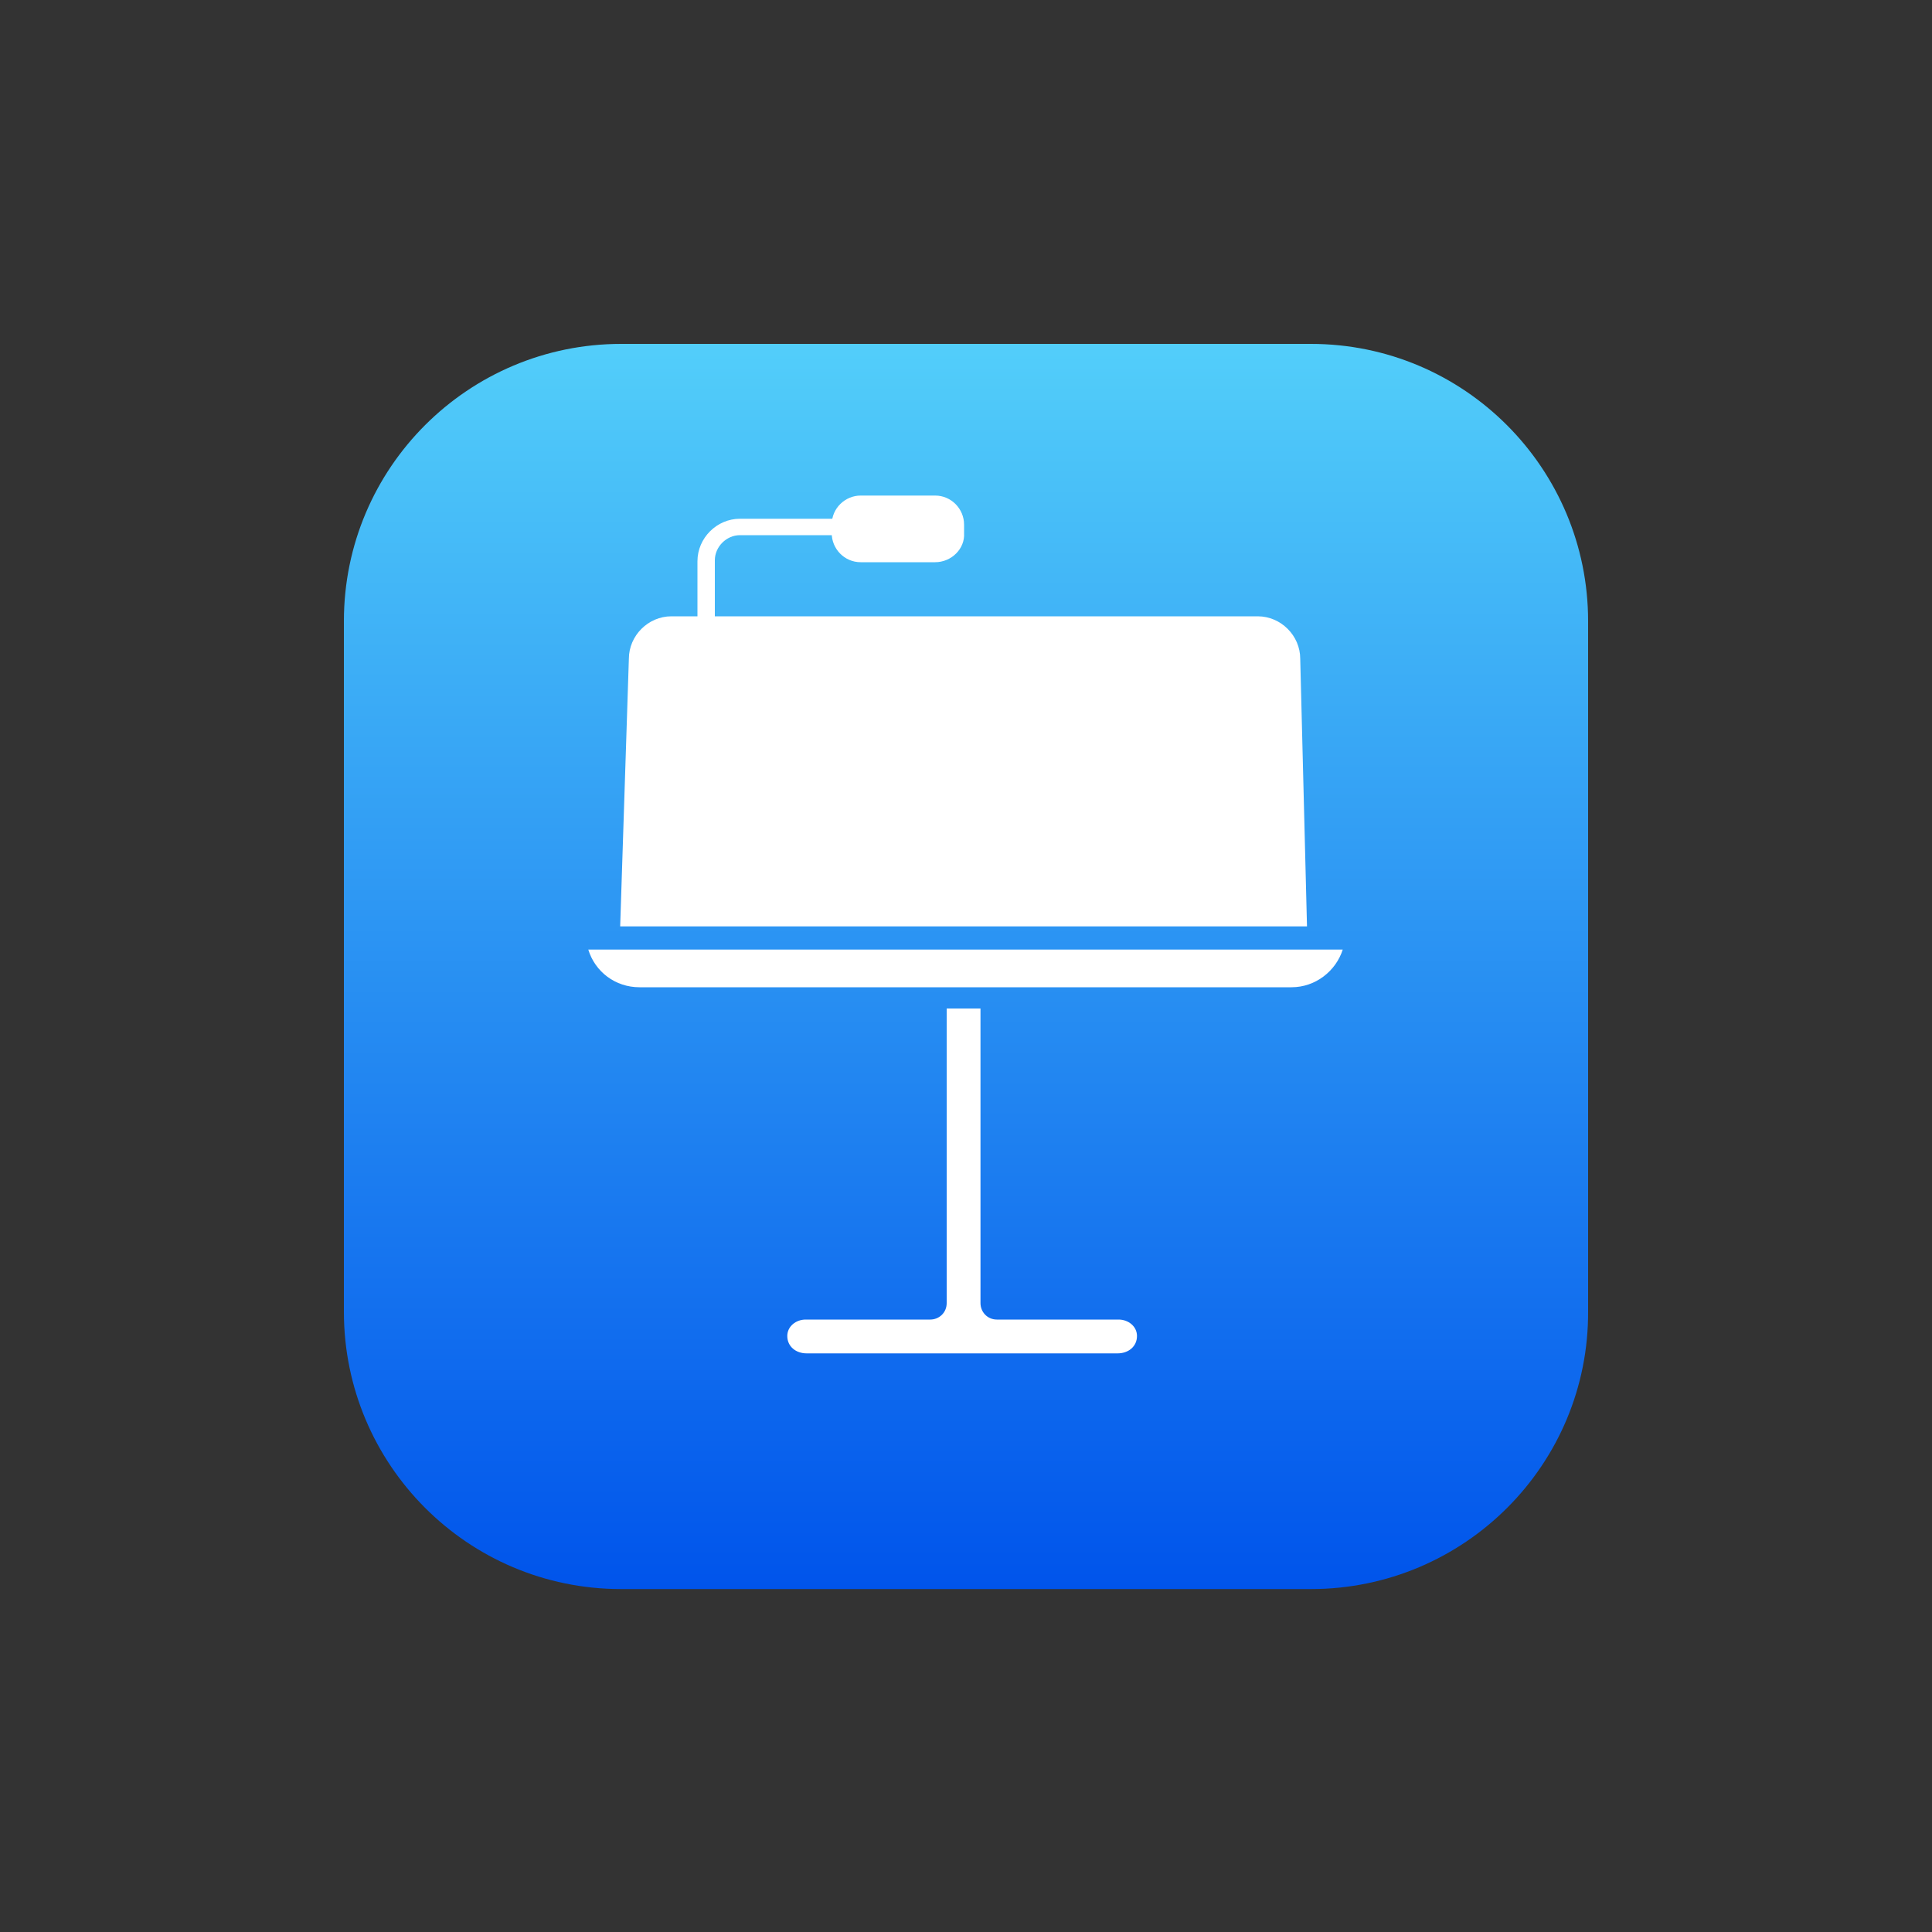 <?xml version="1.0" encoding="utf-8"?>
<!-- Generator: Adobe Illustrator 26.5.0, SVG Export Plug-In . SVG Version: 6.00 Build 0)  -->
<svg version="1.1" id="Calque_1" xmlns="http://www.w3.org/2000/svg" xmlns:xlink="http://www.w3.org/1999/xlink" x="0px" y="0px"
	 viewBox="0 0 200 200" style="enable-background:new 0 0 200 200;" xml:space="preserve">
<rect x="0" y="0" width="200" height="200" fill="#333333" stroke="none"/>
<g id="XMLID_2_">
	
		<linearGradient id="XMLID_00000064348415928705287600000004478907990824114324_" gradientUnits="userSpaceOnUse" x1="-149.936" y1="-150.001" x2="-149.064" y2="-150.001" gradientTransform="matrix(0 -148 -148 0 -22100.166 -22026)">
		<stop  offset="0" style="stop-color:#0054EB"/>
		<stop  offset="4.926110e-03" style="stop-color:#0054EB"/>
		<stop  offset="1" style="stop-color:#53CFFA"/>
	</linearGradient>
	<path id="XMLID_4_" style="fill:url(#XMLID_00000064348415928705287600000004478907990824114324_);" d="M135.7,164.5H64.3
		c-15.9,0-28.7-12.9-28.7-28.7V64.3c0-15.9,12.9-28.7,28.7-28.7h71.4c15.9,0,28.7,12.9,28.7,28.7v71.4
		C164.5,151.6,151.6,164.5,135.7,164.5z"/>
	<path id="XMLID_13_" style="fill:#FFFFFF;" d="M115.8,136.6h-12.6c-1,0-1.7-0.8-1.7-1.7v-30.5H98v30.5c0,1-0.8,1.7-1.7,1.7H83.4
		c-1,0-1.9,0.7-1.9,1.7c0,1.1,0.9,1.8,2,1.8h32.2c1.1,0,2-0.7,2-1.8C117.7,137.3,116.8,136.6,115.8,136.6z"/>
	<path id="XMLID_15_" style="fill:#FFFFFF;" d="M60.9,98.3c0.7,2.3,2.8,3.9,5.3,3.9h67.5c2.5,0,4.6-1.7,5.3-3.9H60.9z"/>
	<path id="XMLID_16_" style="fill:#FFFFFF;" d="M134.6,68.2c0-2.4-2-4.4-4.4-4.4H69.5c-2.4,0-4.4,2-4.4,4.4l-0.9,27.7h71.1
		L134.6,68.2z"/>
	<path id="XMLID_17_" style="fill:#FFFFFF;" d="M74,58c0-1.4,1.2-2.6,2.6-2.6h15.8v-1.7H76.6c-2.4,0-4.4,2-4.4,4.4v13.2H74V58z"/>
	<path id="XMLID_18_" style="fill:#FFFFFF;" d="M96.8,58.2h-7.7c-1.7,0-3-1.4-3-3v-0.9c0-1.7,1.4-3,3-3h7.7c1.7,0,3,1.4,3,3v0.9
		C99.9,56.8,98.5,58.2,96.8,58.2z"/>
</g>
</svg>
